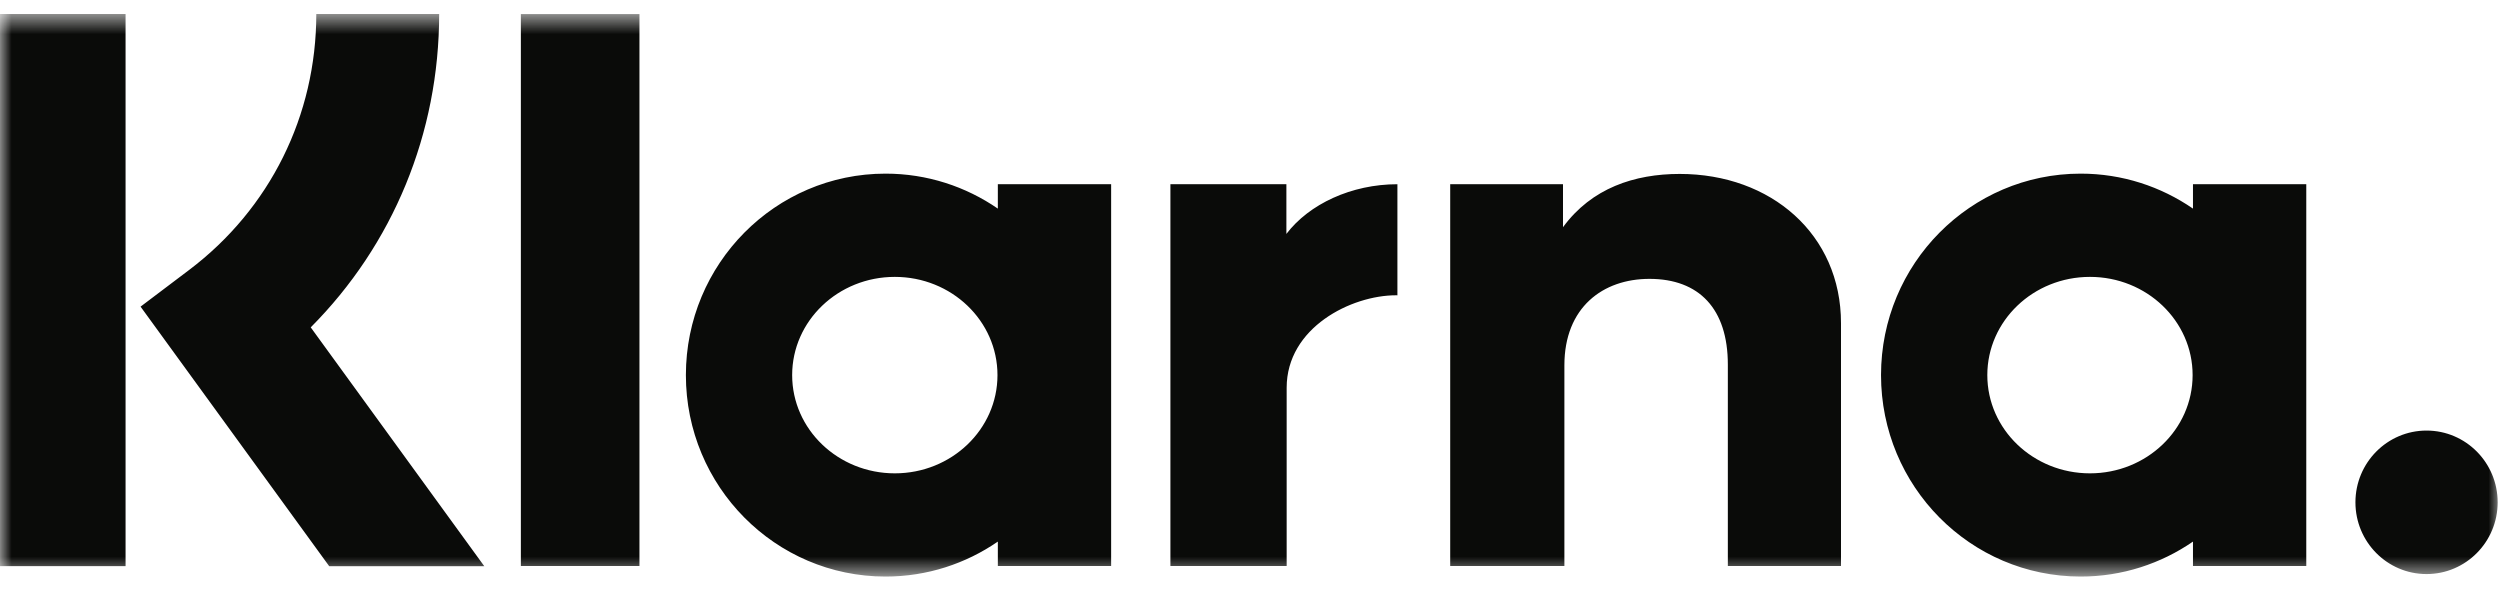 <svg width="110" height="26" viewBox="0 0 110 26" fill="none" xmlns="http://www.w3.org/2000/svg">
<g clip-path="url(#clip0_6955_25610)">
<mask id="mask0_6955_25610" style="mask-type:luminance" maskUnits="userSpaceOnUse" x="0" y="0" width="110" height="26">
<path d="M110 0.614H0V25.369H110V0.614Z" fill="white"/>
</mask>
<g mask="url(#mask0_6955_25610)">
<path fill-rule="evenodd" clip-rule="evenodd" d="M106.768 18.945C105.04 18.945 103.639 20.359 103.639 22.102C103.639 23.846 105.04 25.259 106.768 25.259C108.496 25.259 109.897 23.846 109.897 22.102C109.897 20.359 108.496 18.945 106.768 18.945ZM96.475 16.505C96.475 14.117 94.453 12.183 91.958 12.183C89.464 12.183 87.442 14.117 87.442 16.505C87.442 18.892 89.463 20.827 91.958 20.827C94.453 20.827 96.475 18.892 96.475 16.505ZM96.491 8.104H101.476V24.904H96.491V23.83C95.083 24.799 93.383 25.369 91.55 25.369C86.698 25.369 82.765 21.4 82.765 16.504C82.765 11.609 86.698 7.64 91.55 7.64C93.383 7.64 95.083 8.21 96.491 9.179V8.104ZM56.601 10.293V8.105H51.498V24.904H56.613V17.061C56.613 14.414 59.455 12.992 61.427 12.992C61.448 12.992 61.466 12.994 61.486 12.994V8.106C59.462 8.106 57.6 8.98 56.601 10.293ZM43.889 16.505C43.889 14.117 41.867 12.183 39.372 12.183C36.878 12.183 34.855 14.117 34.855 16.505C34.855 18.892 36.878 20.827 39.372 20.827C41.867 20.827 43.889 18.892 43.889 16.505ZM43.905 8.105H48.89V24.904H43.905V23.83C42.497 24.799 40.797 25.369 38.964 25.369C34.112 25.369 30.179 21.4 30.179 16.505C30.179 11.609 34.112 7.64 38.964 7.64C40.797 7.64 42.497 8.21 43.905 9.179V8.105ZM73.908 7.653C71.917 7.653 70.032 8.276 68.772 9.997V8.106H63.809V24.904H68.833V16.076C68.833 13.521 70.531 12.27 72.575 12.27C74.766 12.27 76.025 13.591 76.025 16.041V24.904H81.004V14.221C81.004 10.312 77.924 7.653 73.908 7.653ZM22.918 24.904H28.136V0.618H22.918V24.904ZM0 24.911H5.525V0.614H0V24.911ZM19.323 0.614C19.323 5.874 17.291 10.767 13.672 14.404L21.308 24.912H14.485L6.185 13.492L8.327 11.874C11.879 9.189 13.917 5.085 13.917 0.614L19.323 0.614Z" fill="#0A0B09"/>
</g>
</g>
<defs>
<clipPath id="clip0_6955_25610">
<rect width="110" height="24.775" fill="white" transform="translate(0 0.613)"/>
</clipPath>
</defs>
</svg>
